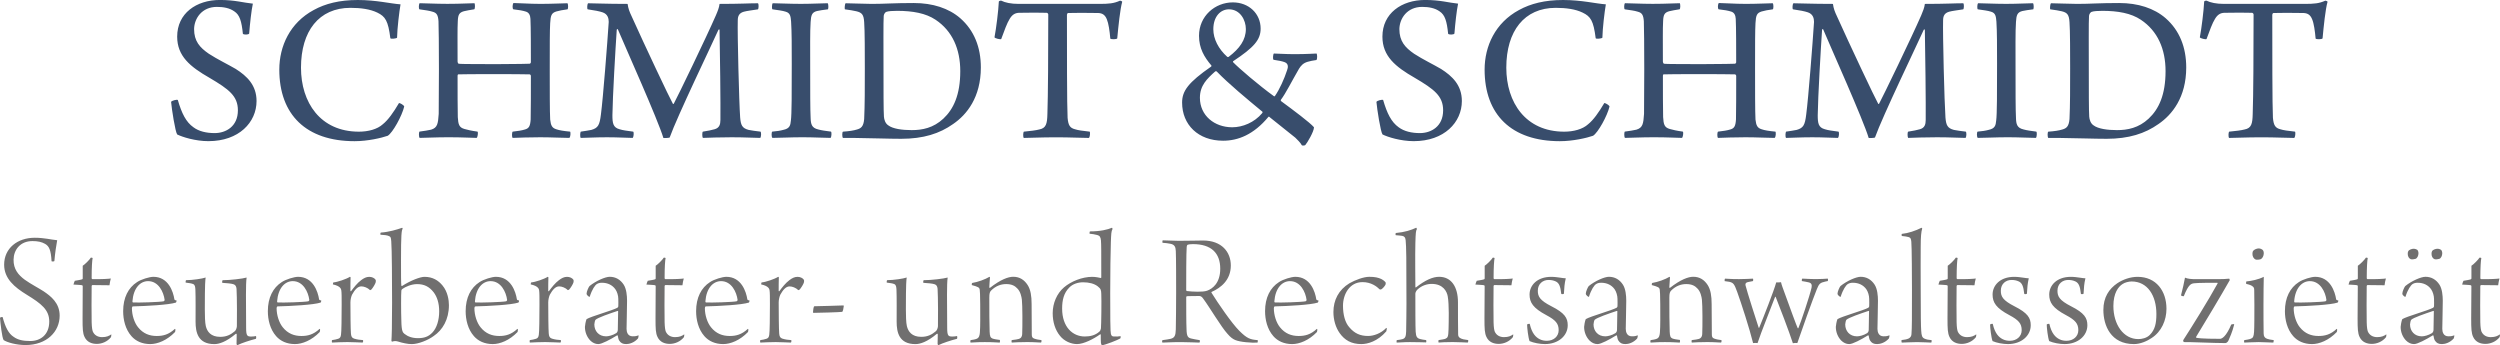 <?xml version="1.0" encoding="utf-8"?>
<!-- Generator: Adobe Illustrator 16.0.4, SVG Export Plug-In . SVG Version: 6.00 Build 0)  -->
<!DOCTYPE svg PUBLIC "-//W3C//DTD SVG 1.1//EN" "http://www.w3.org/Graphics/SVG/1.1/DTD/svg11.dtd">
<svg version="1.1" id="Ebene_1" xmlns="http://www.w3.org/2000/svg" xmlns:xlink="http://www.w3.org/1999/xlink" x="0px" y="0px"
	 width="242.084px" height="33.434px" viewBox="-82.661 -41.093 242.084 33.434"
	 enable-background="new -82.661 -41.093 242.084 33.434" xml:space="preserve">
<g>
	<g>
		<g>
			<defs>
				<rect id="SVGID_1_" x="-82.661" y="-41.093" width="242.083" height="33.431"/>
			</defs>
			<clipPath id="SVGID_2_">
				<use xlink:href="#SVGID_1_"  overflow="visible"/>
			</clipPath>
			<path clip-path="url(#SVGID_2_)" fill="#384D6C" d="M139.577-28.346c-0.734-0.084-1.092-0.126-1.428-0.231
				c-0.482-0.126-0.65-0.378-0.715-1.111c-0.062-1.07-0.062-6.89-0.062-9.977c0-0.062,0.043-0.146,0.105-0.168
				c0.48-0.021,1.951-0.021,2.938,0c0.398,0.021,0.65,0.189,0.818,0.609c0.168,0.397,0.271,1.134,0.336,1.869
				c0.062,0.084,0.607,0.084,0.672-0.021c0.105-1.134,0.273-2.812,0.484-3.549c-0.021-0.042-0.148-0.104-0.211-0.104
				c-0.609,0.272-1.07,0.314-2.037,0.314h-7.771c-0.775,0-1.322-0.126-1.701-0.314c-0.041-0.021-0.229,0.042-0.229,0.084
				c-0.043,0.902-0.252,2.583-0.42,3.466c0.041,0.104,0.564,0.229,0.648,0.168c0.295-0.799,0.566-1.556,0.82-1.953
				c0.252-0.42,0.523-0.567,0.881-0.588c0.799-0.021,2.354-0.021,2.709,0c0.062,0,0.146,0.084,0.146,0.168
				c0,3.484-0.021,7.979-0.084,9.617c-0.021,0.967-0.125,1.388-0.797,1.514c-0.314,0.084-0.844,0.146-1.492,0.21
				c-0.062,0.084-0.084,0.504,0,0.608c0.547,0,1.617-0.062,3.172-0.062c1.281,0,2.52,0.062,3.129,0.062
				C139.596-27.778,139.639-28.241,139.577-28.346 M119.646-29.795c-0.041-0.462-0.041-2.835-0.041-4.662
				c0-1.764-0.021-4.641,0.021-5.103c0.021-0.189,0.146-0.336,0.23-0.378c0.209-0.084,0.65-0.105,1.07-0.105
				c1.512,0,2.771,0.231,3.716,0.861c1.639,1.092,2.395,2.854,2.395,4.977c0,2.289-0.648,3.677-1.639,4.601
				c-0.965,0.901-2.037,1.111-3.064,1.111c-0.924,0-1.828-0.126-2.27-0.462C119.773-29.144,119.667-29.522,119.646-29.795
				 M115.868-40.19c0.481,0.062,0.84,0.126,1.112,0.188c0.522,0.126,0.713,0.315,0.756,1.05c0.062,0.757,0.062,3.214,0.062,4.475
				c0,1.869,0,3.591-0.062,4.914c-0.062,0.733-0.313,0.901-0.692,1.009c-0.336,0.104-0.756,0.168-1.364,0.21
				c-0.084,0.062-0.084,0.504,0,0.607h1.051c1.826,0.021,3.358,0.084,4.599,0.084c2.144,0,3.716-0.505,5.021-1.429
				c1.32-0.901,2.688-2.583,2.688-5.479c0-1.953-0.65-3.592-1.994-4.769c-1.113-0.966-2.668-1.47-4.494-1.47
				c-1.953,0-2.814,0.084-4.074,0.084c-0.609,0-2.1-0.062-2.541-0.062C115.868-40.715,115.825-40.274,115.868-40.19 M108.854-40.19
				c0.565,0.084,0.967,0.126,1.28,0.229c0.441,0.126,0.482,0.441,0.525,0.966c0.062,0.987,0.062,2.354,0.062,4.074
				c0,2.751,0,4.914-0.084,5.502c-0.042,0.482-0.127,0.777-0.734,0.902c-0.295,0.084-0.607,0.127-1.07,0.169
				c-0.084,0.062-0.084,0.546,0.021,0.608c0.672,0,1.724-0.062,2.92-0.062c1.026,0,2.205,0.062,2.709,0.062
				c0.084-0.062,0.125-0.524,0.041-0.608c-0.504-0.063-0.942-0.126-1.237-0.21c-0.632-0.147-0.716-0.504-0.734-1.113
				c-0.043-0.734-0.043-2.751-0.043-4.83c0-1.827-0.021-3.591,0.043-4.473c0.041-0.651,0.125-0.924,0.609-1.05
				c0.252-0.063,0.606-0.105,1.069-0.168c0.062-0.105,0.041-0.505-0.021-0.589c-0.524,0-1.513,0.062-2.604,0.062
				c-1.093,0-2.289-0.062-2.729-0.062C108.812-40.715,108.77-40.274,108.854-40.19 M90.96-40.19
				c0.715,0.104,1.136,0.188,1.449,0.294c0.483,0.168,0.588,0.565,0.588,0.924c-0.125,1.953-0.545,7.371-0.756,8.967
				c-0.125,1.029-0.271,1.302-0.925,1.491c-0.272,0.062-0.629,0.104-1.028,0.168c-0.062,0.084-0.084,0.524,0,0.608
				c0.356,0,1.387-0.062,2.541-0.062c1.071,0,2.08,0.062,2.479,0.062c0.104-0.062,0.146-0.524,0.062-0.608
				c-0.629-0.084-0.986-0.126-1.322-0.231c-0.631-0.168-0.692-0.588-0.692-1.363c0.021-1.742,0.295-6.428,0.42-8.273
				c0.021-0.062,0.062-0.084,0.104-0.042c0.733,1.743,3.886,8.757,4.41,10.521c0.084,0.021,0.545,0,0.608-0.041
				c0.713-2.018,4.158-9.156,4.726-10.438c0.041-0.042,0.084-0.042,0.104,0c0.041,1.89,0.104,7.351,0.084,8.735
				c0,0.439-0.104,0.775-0.567,0.901c-0.271,0.084-0.629,0.147-1.134,0.231c-0.084,0.084-0.063,0.523,0,0.607
				c0.546-0.021,1.638-0.062,2.793-0.062c1.281,0,2.269,0.062,2.771,0.062c0.084-0.125,0.105-0.505,0.021-0.607
				c-0.504-0.063-0.861-0.105-1.154-0.168c-0.631-0.168-0.756-0.463-0.818-1.197c-0.104-1.449-0.271-8.105-0.229-9.408
				c0-0.439,0.146-0.714,0.588-0.84c0.312-0.084,0.713-0.126,1.363-0.229c0.084-0.084,0.084-0.547,0-0.589
				c-0.902,0-1.658,0.062-3.717,0.062c-0.043,0.357-0.168,0.672-0.355,1.113c-0.903,2.079-3.719,7.896-4.074,8.547
				c-0.021,0.042-0.062,0.042-0.084,0.021c-0.336-0.588-2.771-5.754-3.99-8.463c-0.23-0.481-0.336-0.775-0.398-1.218
				c-2.143,0-3.106-0.062-3.822-0.062C90.919-40.736,90.876-40.253,90.96-40.19 M74.667-40.19c0.564,0.084,0.943,0.126,1.26,0.229
				c0.421,0.105,0.547,0.336,0.59,0.924c0.021,0.378,0.041,2.604,0.041,4.643c0,1.827-0.021,3.61-0.021,4.325
				c-0.062,0.967-0.127,1.346-0.736,1.532c-0.293,0.063-0.629,0.126-1.133,0.188c-0.062,0.085-0.062,0.525,0.021,0.609
				c0.42,0,1.557-0.062,2.793-0.062c1.346,0,2.332,0.062,2.729,0.062c0.084-0.043,0.168-0.506,0.084-0.609
				c-0.631-0.084-0.943-0.168-1.26-0.252c-0.525-0.146-0.609-0.44-0.65-1.154c-0.021-0.439-0.021-2.855-0.021-4.012
				c0-0.021,0.021-0.125,0.062-0.125c0.212-0.021,1.934-0.021,3.57-0.021c1.154,0,2.939,0,3.34,0.021
				c0.062,0,0.125,0.084,0.125,0.146c0,1.323,0,3.612-0.021,4.224c-0.043,0.648-0.168,0.858-0.545,0.965
				c-0.336,0.104-0.651,0.146-1.196,0.211c-0.087,0.104-0.087,0.523,0,0.607c0.545-0.021,1.596-0.062,2.666-0.062
				c1.071,0,2.184,0.062,2.812,0.062c0.127-0.062,0.146-0.523,0.085-0.607c-0.65-0.063-1.05-0.127-1.345-0.231
				c-0.397-0.126-0.524-0.354-0.588-0.942c-0.041-0.715-0.041-3.024-0.041-4.854c0-2.499,0-3.737,0.041-4.473
				c0.041-0.756,0.127-0.987,0.588-1.134c0.271-0.084,0.631-0.147,1.092-0.21c0.085-0.084,0.062-0.505,0-0.589
				c-0.336,0-1.553,0.062-2.604,0.062c-1.11,0-2.143-0.084-2.625-0.084c-0.104,0.104-0.125,0.525-0.021,0.609
				c0.548,0.062,0.925,0.126,1.24,0.229c0.293,0.105,0.396,0.357,0.418,0.693c0.043,0.756,0.043,3.129,0.043,4.221
				c0,0.042-0.063,0.126-0.125,0.126c-0.188,0.021-0.987,0.021-3.297,0.042c-3.045,0-3.424-0.021-3.57-0.042
				c-0.062-0.021-0.106-0.126-0.106-0.21c0-2.058-0.021-3.129,0.022-3.906c0.021-0.672,0.168-0.84,0.588-0.966
				c0.23-0.062,0.63-0.126,1.009-0.188c0.084-0.063,0.084-0.483,0.021-0.589c-0.588,0-1.217,0.062-2.625,0.062
				c-1.133,0-2.185-0.062-2.688-0.062C74.604-40.694,74.583-40.274,74.667-40.19 M71.854-37.397
				c0.021,0.104,0.565,0.042,0.649-0.042c0.021-0.945,0.209-2.499,0.336-3.234c-0.944-0.062-2.353-0.42-4.137-0.42
				c-1.785,0-3.15,0.356-4.265,0.966c-2.31,1.239-3.338,3.507-3.338,5.775c0,4.367,2.604,6.93,7.286,6.93
				c1.281,0,2.604-0.313,3.214-0.524c0.481-0.293,1.385-1.933,1.596-2.834c-0.043-0.146-0.399-0.338-0.504-0.338
				c-0.547,0.926-1.051,1.641-1.575,2.061c-0.525,0.48-1.406,0.714-2.31,0.714c-3.738,0-5.606-2.835-5.606-6.195
				c0-3.549,1.741-5.796,4.786-5.796c1.009,0,1.912,0.126,2.604,0.462C71.372-39.497,71.643-39.077,71.854-37.397 M51.273-31.412
				c-0.104-0.062-0.608,0.063-0.649,0.189c0.062,0.714,0.397,2.877,0.588,3.149c0.504,0.252,1.765,0.649,3.022,0.649
				c2.961,0,4.662-1.827,4.662-3.886c0-1.532-0.924-2.414-2.019-3.107c-0.713-0.42-1.765-0.924-2.604-1.47
				c-0.881-0.609-1.428-1.218-1.428-2.395c0.021-1.028,0.756-2.143,2.205-2.143c0.631,0,1.238,0.105,1.701,0.441
				c0.504,0.336,0.691,0.924,0.816,2.162c0.062,0.104,0.549,0.104,0.609-0.021c0.084-1.029,0.211-2.205,0.355-2.897
				c-0.883-0.084-1.742-0.356-3.189-0.356c-2.289,0-4.139,1.302-4.139,3.549c0,1.891,1.26,2.919,3.129,3.989
				c1.891,1.113,2.75,1.765,2.75,3.149c0,1.574-1.176,2.204-2.246,2.204c-0.799,0-1.531-0.168-2.059-0.564
				C52.07-29.271,51.65-30.11,51.273-31.412 M36.341-40.19c1.093,0,1.639,1.05,1.639,1.91c0,1.051-0.609,1.891-1.659,2.688
				c-0.042,0.042-0.126,0.021-0.147,0c-0.84-0.756-1.344-1.722-1.344-2.667C34.831-39.518,35.544-40.19,36.341-40.19 M35.146-34.184
				c1.176,1.218,2.961,2.688,4.432,3.906c0.041,0.041,0.021,0.084-0.021,0.146c-0.756,0.903-1.891,1.364-2.898,1.364
				c-1.722,0-3.129-1.135-3.129-2.855c0-1.195,0.693-1.848,1.491-2.562C35.04-34.205,35.124-34.184,35.146-34.184 M36.72-40.862
				c-1.723,0-3.276,1.322-3.276,3.233c0,1.218,0.504,2.059,1.197,2.877c0.021,0.021,0.021,0.063-0.021,0.105
				c-2.205,1.533-2.814,2.352-2.814,3.484c0,2.145,1.554,3.696,3.969,3.696c1.449,0,2.961-0.588,4.389-2.31
				c0.043-0.021,0.062-0.043,0.084,0l2.521,2.016c0.168,0.168,0.504,0.482,0.631,0.734c0.041,0.043,0.271,0.043,0.336-0.021
				c0.188-0.21,0.841-1.302,0.841-1.722c-0.398-0.463-1.976-1.64-3.173-2.521c-0.021,0-0.062-0.104-0.041-0.126
				c0.505-0.672,1.009-1.722,1.765-3.022c0.188-0.294,0.397-0.546,0.84-0.672c0.188-0.063,0.547-0.127,0.841-0.169
				c0.104-0.084,0.084-0.546,0.021-0.63c-0.229,0-0.924,0.062-2.143,0.062c-0.883,0-1.68-0.062-1.994-0.062
				c-0.084,0.062-0.127,0.588-0.021,0.608c0.441,0.062,0.861,0.146,1.07,0.231c0.379,0.146,0.336,0.504,0.231,0.775
				c-0.272,0.84-0.735,1.869-1.177,2.499c-0.021,0.042-0.084,0.042-0.125,0c-1.449-1.05-3.34-2.667-3.928-3.274
				c-0.021-0.021-0.021-0.085,0.021-0.105c1.994-1.323,2.646-2.058,2.646-3.149C39.409-39.77,38.273-40.862,36.72-40.862
				 M22.86-28.346c-0.735-0.084-1.092-0.126-1.428-0.231c-0.483-0.126-0.651-0.378-0.714-1.111c-0.063-1.07-0.063-6.89-0.063-9.977
				c0-0.062,0.042-0.146,0.104-0.168c0.484-0.021,1.953-0.021,2.941,0c0.398,0.021,0.65,0.189,0.818,0.609
				c0.168,0.397,0.273,1.134,0.336,1.869c0.062,0.084,0.609,0.084,0.672-0.021c0.105-1.134,0.273-2.812,0.482-3.549
				c-0.021-0.042-0.146-0.104-0.209-0.104c-0.609,0.272-1.071,0.314-2.037,0.314h-7.77c-0.777,0-1.324-0.126-1.701-0.314
				c-0.043-0.021-0.231,0.042-0.231,0.084c-0.042,0.902-0.252,2.583-0.42,3.466c0.042,0.104,0.567,0.229,0.651,0.168
				c0.293-0.799,0.566-1.556,0.818-1.953c0.252-0.42,0.525-0.567,0.883-0.588c0.797-0.021,2.352-0.021,2.709,0
				c0.062,0,0.146,0.084,0.146,0.168c0,3.484-0.021,7.979-0.084,9.617c-0.021,0.967-0.126,1.388-0.799,1.514
				c-0.314,0.084-0.84,0.146-1.49,0.21c-0.062,0.084-0.084,0.504,0,0.608c0.546,0,1.617-0.062,3.171-0.062
				c1.281,0,2.521,0.062,3.129,0.062C22.881-27.778,22.924-28.241,22.86-28.346 M2.933-29.795c-0.042-0.462-0.042-2.835-0.042-4.662
				c0-1.764-0.021-4.641,0.021-5.103c0.021-0.189,0.147-0.336,0.231-0.378c0.21-0.084,0.651-0.105,1.071-0.105
				c1.512,0,2.772,0.231,3.717,0.861c1.638,1.092,2.394,2.854,2.394,4.977c0,2.289-0.65,3.677-1.638,4.601
				c-0.966,0.901-2.037,1.111-3.066,1.111c-0.924,0-1.827-0.126-2.268-0.462C3.059-29.144,2.954-29.522,2.933-29.795 M-0.849-40.19
				c0.483,0.062,0.84,0.126,1.113,0.188c0.525,0.126,0.714,0.315,0.756,1.05c0.063,0.757,0.063,3.214,0.063,4.475
				c0,1.869,0,3.591-0.063,4.914c-0.063,0.733-0.315,0.901-0.693,1.009c-0.336,0.104-0.756,0.168-1.365,0.21
				c-0.084,0.062-0.084,0.504,0,0.607h1.05c1.827,0.021,3.36,0.084,4.599,0.084c2.143,0,3.717-0.505,5.02-1.429
				c1.322-0.901,2.688-2.583,2.688-5.479c0-1.953-0.65-3.592-1.994-4.769C9.211-40.296,7.656-40.8,5.83-40.8
				c-1.953,0-2.814,0.084-4.074,0.084c-0.609,0-2.1-0.062-2.541-0.062C-0.849-40.715-0.891-40.274-0.849-40.19 M-7.862-40.19
				c0.567,0.084,0.966,0.126,1.281,0.229c0.441,0.126,0.483,0.441,0.525,0.966c0.063,0.987,0.063,2.354,0.063,4.074
				c0,2.751,0,4.914-0.084,5.502c-0.042,0.482-0.126,0.777-0.735,0.902c-0.294,0.084-0.609,0.127-1.071,0.169
				c-0.084,0.062-0.084,0.546,0.021,0.608c0.672,0,1.722-0.062,2.919-0.062c1.029,0,2.205,0.062,2.709,0.062
				c0.084-0.062,0.126-0.524,0.042-0.608c-0.504-0.063-0.945-0.126-1.239-0.21c-0.63-0.147-0.714-0.504-0.735-1.113
				c-0.042-0.734-0.042-2.751-0.042-4.83c0-1.827-0.021-3.591,0.042-4.473c0.042-0.651,0.126-0.924,0.609-1.05
				c0.252-0.063,0.609-0.105,1.071-0.168c0.063-0.105,0.042-0.505-0.021-0.589c-0.525,0-1.512,0.062-2.604,0.062
				c-1.092,0-2.289-0.062-2.73-0.062C-7.904-40.715-7.946-40.274-7.862-40.19 M-25.753-40.19c0.714,0.104,1.134,0.188,1.449,0.294
				c0.483,0.168,0.588,0.565,0.588,0.924c-0.126,1.953-0.546,7.371-0.756,8.967c-0.126,1.029-0.273,1.302-0.924,1.491
				c-0.273,0.062-0.63,0.104-1.029,0.168c-0.063,0.084-0.084,0.524,0,0.608c0.357,0,1.386-0.062,2.541-0.062
				c1.071,0,2.079,0.062,2.478,0.062c0.105-0.062,0.147-0.524,0.063-0.608c-0.63-0.084-0.987-0.126-1.323-0.231
				c-0.63-0.168-0.693-0.588-0.693-1.363c0.021-1.742,0.294-6.428,0.42-8.273c0.021-0.062,0.063-0.084,0.105-0.042
				c0.735,1.743,3.885,8.757,4.41,10.521c0.084,0.021,0.546,0,0.609-0.041c0.714-2.018,4.158-9.156,4.725-10.438
				c0.042-0.042,0.084-0.042,0.105,0c0.042,1.89,0.105,7.351,0.084,8.735c0,0.439-0.105,0.775-0.567,0.901
				c-0.273,0.084-0.63,0.147-1.134,0.231c-0.084,0.084-0.063,0.523,0,0.607c0.546-0.021,1.638-0.062,2.793-0.062
				c1.281,0,2.268,0.062,2.772,0.062c0.084-0.125,0.105-0.505,0.021-0.607c-0.504-0.063-0.861-0.105-1.155-0.168
				c-0.63-0.168-0.756-0.463-0.819-1.197c-0.105-1.449-0.273-8.105-0.231-9.408c0-0.439,0.147-0.714,0.588-0.84
				c0.315-0.084,0.714-0.126,1.365-0.229c0.084-0.084,0.084-0.547,0-0.589c-0.903,0-1.659,0.062-3.717,0.062
				c-0.042,0.357-0.168,0.672-0.357,1.113c-0.903,2.079-3.717,7.896-4.074,8.547c-0.021,0.042-0.063,0.042-0.084,0.021
				c-0.336-0.588-2.772-5.754-3.99-8.463c-0.231-0.481-0.336-0.775-0.399-1.218c-2.142,0-3.108-0.062-3.822-0.062
				C-25.795-40.736-25.837-40.253-25.753-40.19 M-42.048-40.19c0.567,0.084,0.945,0.126,1.26,0.229
				c0.42,0.105,0.546,0.336,0.588,0.924c0.021,0.378,0.042,2.604,0.042,4.643c0,1.827-0.021,3.61-0.021,4.325
				c-0.063,0.967-0.126,1.346-0.735,1.532c-0.294,0.063-0.63,0.126-1.134,0.188c-0.063,0.085-0.063,0.525,0.021,0.609
				c0.42,0,1.554-0.062,2.793-0.062c1.344,0,2.331,0.062,2.73,0.062c0.084-0.043,0.168-0.506,0.084-0.609
				c-0.63-0.084-0.945-0.168-1.26-0.252c-0.525-0.146-0.609-0.44-0.651-1.154c-0.021-0.439-0.021-2.855-0.021-4.012
				c0-0.021,0.021-0.125,0.063-0.125c0.21-0.021,1.932-0.021,3.57-0.021c1.155,0,2.94,0,3.339,0.021
				c0.063,0,0.126,0.084,0.126,0.146c0,1.323,0,3.612-0.021,4.224c-0.042,0.648-0.168,0.858-0.546,0.965
				c-0.336,0.104-0.651,0.146-1.197,0.211c-0.084,0.104-0.084,0.523,0,0.607c0.546-0.021,1.596-0.062,2.667-0.062
				s2.184,0.062,2.814,0.062c0.126-0.062,0.147-0.523,0.084-0.607c-0.651-0.063-1.05-0.127-1.344-0.231
				c-0.399-0.126-0.525-0.354-0.588-0.942c-0.042-0.715-0.042-3.024-0.042-4.854c0-2.499,0-3.737,0.042-4.473
				c0.042-0.756,0.126-0.987,0.588-1.134c0.273-0.084,0.63-0.147,1.092-0.21c0.084-0.084,0.063-0.505,0-0.589
				c-0.336,0-1.554,0.062-2.604,0.062c-1.113,0-2.142-0.084-2.625-0.084c-0.105,0.104-0.126,0.525-0.021,0.609
				c0.546,0.062,0.924,0.126,1.239,0.229c0.294,0.105,0.399,0.357,0.42,0.693c0.042,0.756,0.042,3.129,0.042,4.221
				c0,0.042-0.063,0.126-0.126,0.126c-0.189,0.021-0.987,0.021-3.297,0.042c-3.045,0-3.423-0.021-3.57-0.042
				c-0.063-0.021-0.105-0.126-0.105-0.21c0-2.058-0.021-3.129,0.021-3.906c0.021-0.672,0.168-0.84,0.588-0.966
				c0.231-0.062,0.63-0.126,1.008-0.188c0.084-0.063,0.084-0.483,0.021-0.589c-0.588,0-1.218,0.062-2.625,0.062
				c-1.134,0-2.184-0.062-2.688-0.062C-42.111-40.694-42.132-40.274-42.048-40.19 M-44.863-37.397
				c0.021,0.104,0.567,0.042,0.651-0.042c0.021-0.945,0.21-2.499,0.336-3.234c-0.945-0.062-2.352-0.42-4.137-0.42
				c-1.785,0-3.15,0.356-4.263,0.966c-2.31,1.239-3.339,3.507-3.339,5.775c0,4.367,2.604,6.93,7.287,6.93
				c1.281,0,2.604-0.313,3.213-0.524c0.483-0.293,1.386-1.933,1.596-2.834c-0.042-0.146-0.399-0.338-0.504-0.338
				c-0.546,0.926-1.05,1.641-1.575,2.061c-0.525,0.48-1.407,0.714-2.31,0.714c-3.738,0-5.607-2.835-5.607-6.195
				c0-3.549,1.743-5.796,4.788-5.796c1.008,0,1.911,0.126,2.604,0.462C-45.347-39.497-45.074-39.077-44.863-37.397 M-65.442-31.412
				c-0.105-0.062-0.609,0.063-0.651,0.189c0.063,0.714,0.399,2.877,0.588,3.149c0.504,0.252,1.764,0.649,3.024,0.649
				c2.961,0,4.662-1.827,4.662-3.886c0-1.532-0.924-2.414-2.016-3.107c-0.714-0.42-1.764-0.924-2.604-1.47
				c-0.882-0.609-1.428-1.218-1.428-2.395c0.021-1.028,0.756-2.143,2.205-2.143c0.63,0,1.239,0.105,1.701,0.441
				c0.504,0.336,0.693,0.924,0.819,2.162c0.063,0.104,0.546,0.104,0.609-0.021c0.084-1.029,0.21-2.205,0.357-2.897
				c-0.882-0.084-1.743-0.356-3.192-0.356c-2.289,0-4.137,1.302-4.137,3.549c0,1.891,1.26,2.919,3.129,3.989
				c1.89,1.113,2.751,1.765,2.751,3.149c0,1.574-1.176,2.204-2.247,2.204c-0.798,0-1.533-0.168-2.058-0.564
				C-64.646-29.271-65.064-30.11-65.442-31.412"/>
		</g>
	</g>
	<g>
		<g>
			<defs>
				<rect id="SVGID_3_" x="-82.661" y="-41.093" width="242.083" height="33.431"/>
			</defs>
			<clipPath id="SVGID_4_">
				<use xlink:href="#SVGID_3_"  overflow="visible"/>
			</clipPath>
			<path clip-path="url(#SVGID_4_)" fill="#706F6F" d="M159.245-13.47c0.016-0.178,0.08-0.496,0.129-0.656
				c-0.16,0.032-0.93,0.08-1.793,0.062c-0.016,0-0.062-0.047-0.062-0.08c0-1.088,0.049-1.742,0.096-1.967
				c-0.016-0.018-0.127-0.05-0.176-0.033c-0.098,0.178-0.594,0.674-0.783,0.785v1.23c0,0.018-0.018,0.062-0.049,0.08
				c-0.111,0.048-0.527,0.111-0.721,0.145c-0.018,0.031-0.129,0.306-0.129,0.367c0.227,0.018,0.723,0.032,0.832,0.064
				c0.049,0.016,0.064,0.048,0.064,0.096c0,0.641-0.02,2.24-0.02,3.12c0,1.022,0.02,1.424,0.193,1.792
				c0.24,0.512,0.719,0.672,1.184,0.672c0.48,0,1.023-0.208,1.377-0.654c0.018-0.033,0.049-0.258,0.031-0.271
				c-0.225,0.158-0.465,0.271-0.895,0.271c-0.398,0-0.734-0.178-0.896-0.545c-0.047-0.129-0.096-0.367-0.111-0.896
				c-0.016-0.704-0.016-2.528,0-3.505c0-0.031,0.031-0.096,0.08-0.096C158.09-13.485,158.749-13.47,159.245-13.47 M153.833-16.59
				c0-0.063-0.033-0.226-0.111-0.306c-0.031-0.03-0.191-0.11-0.354-0.11c-0.191,0-0.416,0.096-0.512,0.208
				c-0.049,0.08-0.064,0.176-0.064,0.288c0,0.239,0.111,0.446,0.289,0.512c0.078,0.048,0.398,0,0.463-0.03
				C153.706-16.078,153.833-16.317,153.833-16.59 M151.53-16.59c0-0.063-0.031-0.226-0.111-0.306c-0.033-0.03-0.191-0.11-0.354-0.11
				c-0.191,0-0.416,0.096-0.512,0.208c-0.051,0.08-0.064,0.176-0.064,0.288c0,0.239,0.113,0.446,0.289,0.512
				c0.08,0.048,0.396,0,0.463-0.03C151.401-16.078,151.53-16.317,151.53-16.59 M153.016-10.958c0,0.271-0.018,1.296-0.031,1.809
				c0,0.146-0.08,0.271-0.16,0.319c-0.336,0.208-0.734,0.306-0.977,0.306c-0.703,0-1.137-0.514-1.137-1.151
				c0-0.112,0.064-0.4,0.111-0.448c0.209-0.208,1.328-0.592,2.145-0.863C152.985-10.989,153.016-10.974,153.016-10.958
				 M153.034-12.159c0,0.24,0.016,0.528,0,0.736c0,0.018-0.049,0.111-0.08,0.128c-0.496,0.271-2.545,0.832-2.992,1.104
				c-0.08,0.16-0.16,0.641-0.16,0.752c0,0.526,0.209,0.992,0.514,1.312c0.225,0.226,0.496,0.353,0.783,0.353
				c0.336,0,1.152-0.433,1.824-0.849c0.018-0.016,0.062,0.017,0.062,0.05c0.018,0.11,0.062,0.353,0.129,0.446
				c0.16,0.256,0.352,0.353,0.688,0.353c0.289,0,0.77-0.127,1.139-0.543c0.029-0.033,0.062-0.24,0.062-0.306
				c-0.178,0.063-0.271,0.097-0.576,0.097c-0.479,0-0.592-0.416-0.592-0.721c0-0.574,0.047-1.84,0.047-2.72
				c0-0.513-0.062-1.152-0.318-1.554c-0.32-0.494-0.783-0.769-1.359-0.769c-0.416,0-1.328,0.386-1.953,0.896
				c-0.08,0.08-0.287,0.527-0.287,0.735c0,0.159,0.271,0.354,0.305,0.304c0.225-0.719,0.514-1.118,0.688-1.23
				c0.127-0.08,0.271-0.128,0.496-0.128c0.561,0,1.008,0.226,1.295,0.624C152.918-12.846,153.034-12.462,153.034-12.159
				 M148.245-13.47c0.016-0.178,0.08-0.496,0.129-0.656c-0.16,0.032-0.93,0.08-1.793,0.062c-0.016,0-0.062-0.047-0.062-0.08
				c0-1.088,0.049-1.742,0.096-1.967c-0.016-0.018-0.127-0.05-0.176-0.033c-0.098,0.178-0.592,0.674-0.783,0.785v1.23
				c0,0.018-0.018,0.062-0.049,0.08c-0.111,0.048-0.527,0.111-0.721,0.145c-0.018,0.031-0.129,0.306-0.129,0.367
				c0.227,0.018,0.723,0.032,0.832,0.064c0.049,0.016,0.064,0.048,0.064,0.096c0,0.641-0.02,2.24-0.02,3.12
				c0,1.022,0.02,1.424,0.193,1.792c0.24,0.512,0.719,0.672,1.184,0.672c0.48,0,1.023-0.208,1.377-0.654
				c0.018-0.033,0.049-0.258,0.031-0.271c-0.225,0.158-0.465,0.271-0.895,0.271c-0.398,0-0.734-0.178-0.896-0.545
				c-0.047-0.129-0.098-0.367-0.111-0.896c-0.016-0.704-0.016-2.528,0-3.505c0-0.031,0.031-0.096,0.08-0.096
				C147.09-13.485,147.749-13.47,148.245-13.47 M141.014-13.87c1.01,0,1.506,1.057,1.602,1.824c0,0.062-0.064,0.111-0.096,0.128
				c-0.369,0.08-2.496,0.146-2.979,0.112c-0.016,0-0.049-0.049-0.049-0.098C139.588-13.198,140.249-13.87,141.014-13.87
				 M143.608-9.246c-0.607,0.562-1.152,0.688-1.762,0.688c-0.688,0-1.312-0.225-1.809-0.848c-0.352-0.434-0.592-1.168-0.592-1.842
				c0-0.08,0.031-0.176,0.096-0.176c1.295-0.032,3.473-0.145,4.16-0.368c0.031-0.017,0.08-0.16,0.062-0.208
				c-0.158-0.016-0.191-0.062-0.207-0.111c-0.111-0.734-0.576-2.177-2.031-2.177c-0.369,0-1.186,0.24-1.584,0.513
				c-0.85,0.545-1.346,1.504-1.346,2.815c0,0.815,0.209,1.744,0.801,2.416c0.416,0.479,1.041,0.769,1.824,0.769
				c0.703,0,1.615-0.353,2.398-1.168c0.018-0.03,0.049-0.19,0.031-0.271C143.655-9.231,143.624-9.246,143.608-9.246 M137.512-8.159
				c-0.354-0.048-0.447-0.062-0.641-0.128c-0.225-0.079-0.336-0.224-0.336-0.526c-0.016-0.783-0.016-1.89-0.016-2.77
				c0-0.99,0.016-2.256,0.029-2.704c-0.543,0.272-1.197,0.4-1.693,0.448c-0.018,0.031-0.033,0.208,0,0.24
				c0.287,0.062,0.525,0.128,0.688,0.304c0.08,0.128,0.08,0.19,0.08,0.288c0,0.271,0.016,0.784,0.016,1.424
				c0,0.912,0,2.225-0.031,2.624c-0.033,0.479-0.111,0.576-0.289,0.656c-0.176,0.08-0.432,0.11-0.654,0.146
				c-0.033,0.03-0.033,0.206,0,0.238c0.225,0,0.783-0.048,1.393-0.048c0.447,0,1.104,0.048,1.406,0.048
				C137.499-7.935,137.512-8.126,137.512-8.159 M136.551-16.59c0-0.08-0.029-0.24-0.129-0.32c-0.029-0.03-0.189-0.128-0.365-0.128
				c-0.191,0-0.434,0.112-0.527,0.225c-0.064,0.08-0.08,0.191-0.08,0.306c0,0.256,0.127,0.464,0.305,0.544
				c0.096,0.048,0.434,0,0.496-0.032C136.409-16.063,136.551-16.302,136.551-16.59 M133.206-14.11
				c-0.256,0.031-0.672,0.049-1.088,0.049h-2.176c-0.416,0-0.752-0.031-1.023-0.146c-0.08,0.448-0.225,1.104-0.385,1.712
				c0.031,0.064,0.225,0.098,0.271,0.08c0.465-1.168,0.721-1.216,1.008-1.248c0.289-0.048,1.76-0.048,2.24-0.048
				c0.016,0,0.049,0.017,0.016,0.08c-0.799,1.474-2.527,4.256-3.328,5.487c0,0.031,0.033,0.16,0.064,0.177
				c0.574-0.017,2.941,0.096,4.016,0.096c0.062,0,0.225-0.048,0.32-0.271c0.109-0.271,0.352-0.752,0.545-1.535l-0.033-0.032
				c-0.031,0-0.225,0.017-0.256,0.048c-0.496,1.168-0.896,1.376-1.088,1.376c-0.367,0-1.775,0-2.271-0.096
				c-0.031,0-0.062-0.048-0.031-0.112c0.863-1.406,2.416-4,3.248-5.472C133.25-13.998,133.221-14.11,133.206-14.11 M123.75-13.838
				c1.535,0,2.4,1.358,2.4,3.151c0,0.896-0.129,1.521-0.643,2.031c-0.303,0.305-0.768,0.399-1.104,0.399
				c-1.439,0-2.417-1.408-2.417-3.2c0-1.264,0.479-1.872,0.882-2.128C123.081-13.743,123.497-13.838,123.75-13.838 M124.329-14.286
				c-0.703,0-1.424,0.258-1.969,0.624c-0.799,0.544-1.344,1.36-1.344,2.576c0,1.521,0.721,3.312,2.961,3.312
				c0.639,0,1.295-0.305,1.693-0.576c0.979-0.622,1.455-1.742,1.455-2.848C127.125-12.91,126.133-14.286,124.329-14.286
				 M119.277-14.144c-0.08,0-0.368-0.03-0.545-0.062c-0.239-0.031-0.526-0.08-0.862-0.08c-1.359,0-2.097,0.816-2.097,1.713
				c0,0.77,0.336,1.312,1.631,2c0.896,0.479,1.187,0.815,1.187,1.455c0,0.608-0.496,1.024-1.137,1.024
				c-0.226,0-0.466-0.032-0.688-0.146c-0.386-0.19-0.769-0.561-0.978-1.488c-0.049-0.03-0.24,0.018-0.256,0.063
				c0,0.306,0.111,1.28,0.24,1.601c0.398,0.178,1.023,0.289,1.486,0.289c1.297,0,2.209-0.802,2.209-1.823
				c0-0.704-0.288-1.187-1.584-1.841c-1.12-0.575-1.312-0.943-1.312-1.504c0-0.688,0.514-1.041,1.024-1.041
				c0.257,0,0.479,0.031,0.72,0.146c0.305,0.146,0.448,0.448,0.527,1.2c0.033,0.048,0.24,0.031,0.258-0.018
				C119.132-13.231,119.148-13.598,119.277-14.144 M113.792-14.144c-0.08,0-0.367-0.03-0.543-0.062
				c-0.24-0.031-0.527-0.08-0.865-0.08c-1.358,0-2.096,0.816-2.096,1.713c0,0.77,0.336,1.312,1.633,2
				c0.896,0.479,1.185,0.815,1.185,1.455c0,0.608-0.496,1.024-1.136,1.024c-0.225,0-0.465-0.032-0.688-0.146
				c-0.384-0.19-0.769-0.561-0.977-1.488c-0.049-0.03-0.239,0.018-0.258,0.063c0,0.306,0.113,1.28,0.24,1.601
				c0.399,0.178,1.024,0.289,1.487,0.289c1.298,0,2.209-0.802,2.209-1.823c0-0.704-0.289-1.187-1.584-1.841
				c-1.121-0.575-1.312-0.943-1.312-1.504c0-0.688,0.512-1.041,1.021-1.041c0.258,0,0.479,0.031,0.723,0.146
				c0.304,0.146,0.445,0.448,0.525,1.2c0.033,0.048,0.24,0.031,0.258-0.018C113.65-13.231,113.667-13.598,113.792-14.144
				 M108.534-13.47c0.016-0.178,0.079-0.496,0.127-0.656c-0.158,0.032-0.929,0.08-1.791,0.062c-0.017,0-0.063-0.047-0.063-0.08
				c0-1.088,0.049-1.742,0.096-1.967c-0.017-0.018-0.127-0.05-0.176-0.033c-0.097,0.178-0.593,0.674-0.783,0.785v1.23
				c0,0.018-0.017,0.062-0.049,0.08c-0.11,0.048-0.526,0.111-0.72,0.145c-0.019,0.031-0.129,0.306-0.129,0.367
				c0.226,0.018,0.721,0.032,0.832,0.064c0.049,0.016,0.063,0.048,0.063,0.096c0,0.641-0.019,2.24-0.019,3.12
				c0,1.022,0.019,1.424,0.193,1.792c0.239,0.512,0.719,0.672,1.184,0.672c0.479,0,1.023-0.208,1.375-0.654
				c0.019-0.033,0.05-0.258,0.033-0.271c-0.226,0.158-0.465,0.271-0.896,0.271c-0.397,0-0.735-0.178-0.896-0.545
				c-0.047-0.129-0.098-0.367-0.111-0.896c-0.016-0.704-0.016-2.528,0-3.505c0-0.031,0.031-0.096,0.08-0.096
				C107.38-13.485,108.038-13.47,108.534-13.47 M101.491-7.918c0.19,0,0.942-0.048,1.487-0.048c0.592,0,1.168,0.048,1.375,0.048
				c0.03-0.032,0.049-0.19,0.03-0.24c-0.271-0.016-0.512-0.062-0.688-0.144c-0.238-0.112-0.287-0.288-0.318-0.77
				c-0.031-0.367-0.049-1.535-0.049-4.08c0-1.312-0.016-3.185,0-4c0-1.039,0.049-1.504,0.146-1.809c0-0.016-0.032-0.062-0.062-0.08
				c-0.608,0.305-1.281,0.528-1.904,0.594c-0.032,0.017-0.049,0.158,0,0.207c0.305,0.031,0.527,0.063,0.672,0.111
				c0.191,0.062,0.208,0.191,0.24,0.448c0.047,0.384,0.062,3.712,0.062,4.624c0,2.848,0,3.695-0.049,4.336
				c-0.018,0.191-0.098,0.304-0.256,0.398c-0.191,0.098-0.447,0.129-0.704,0.159C101.458-8.11,101.458-7.981,101.491-7.918
				 M98.325-10.958c0,0.271-0.018,1.296-0.031,1.809c0,0.146-0.08,0.271-0.16,0.319c-0.336,0.208-0.735,0.306-0.978,0.306
				c-0.704,0-1.137-0.514-1.137-1.151c0-0.112,0.063-0.4,0.11-0.448c0.209-0.208,1.328-0.592,2.146-0.863
				C98.292-10.989,98.325-10.974,98.325-10.958 M98.339-12.159c0,0.24,0.017,0.528,0,0.736c0,0.018-0.049,0.111-0.08,0.128
				c-0.495,0.271-2.545,0.832-2.991,1.104c-0.08,0.16-0.16,0.641-0.16,0.752c0,0.526,0.209,0.992,0.513,1.312
				c0.225,0.226,0.496,0.353,0.784,0.353c0.337,0,1.151-0.433,1.824-0.849c0.017-0.016,0.062,0.017,0.062,0.05
				c0.018,0.11,0.063,0.353,0.129,0.446c0.16,0.256,0.353,0.353,0.688,0.353c0.289,0,0.771-0.127,1.138-0.543
				c0.03-0.033,0.062-0.24,0.062-0.306c-0.178,0.063-0.271,0.097-0.575,0.097c-0.479,0-0.593-0.416-0.593-0.721
				c0-0.574,0.048-1.84,0.048-2.72c0-0.513-0.062-1.152-0.319-1.554c-0.318-0.494-0.783-0.769-1.359-0.769
				c-0.416,0-1.327,0.386-1.951,0.896c-0.079,0.08-0.288,0.527-0.288,0.735c0,0.159,0.272,0.354,0.306,0.304
				c0.223-0.719,0.512-1.118,0.688-1.23c0.128-0.08,0.271-0.128,0.495-0.128c0.562,0,1.009,0.226,1.297,0.624
				C98.229-12.846,98.339-12.462,98.339-12.159 M84.343-13.87c0.111,0.018,0.287,0.032,0.447,0.064
				c0.385,0.096,0.479,0.176,0.771,0.99c0.368,1.01,1.198,3.567,1.536,4.943c0.111-0.016,0.336-0.016,0.433,0
				c0.287-0.912,1.438-3.76,1.694-4.464c0.031-0.048,0.048-0.017,0.062,0c0.272,0.656,1.36,3.521,1.664,4.479
				c0.112-0.031,0.319-0.031,0.432-0.018c0.308-0.928,1.521-4.318,1.89-5.216c0.209-0.513,0.306-0.624,0.815-0.735
				c0.113-0.031,0.16-0.031,0.24-0.049c0.032-0.031,0.032-0.208,0-0.238c-0.32,0.017-0.576,0.047-1.104,0.047
				c-0.735,0-1.15-0.047-1.357-0.047c-0.05,0.03-0.064,0.19-0.05,0.238c0.209,0.032,0.479,0.08,0.672,0.128
				c0.271,0.063,0.32,0.24,0.271,0.513c-0.19,0.832-1.055,3.408-1.278,3.92c-0.019,0.033-0.048,0-0.062,0
				c-0.082-0.145-0.785-2.062-1.217-3.265c-0.209-0.575-0.354-0.942-0.4-1.184c-0.096,0.016-0.383,0.03-0.465,0.016
				c-0.207,0.784-1.295,3.536-1.647,4.386c0,0.017,0,0-0.047,0.017c-0.16-0.464-1.168-3.632-1.279-4.112
				c-0.032-0.158,0.017-0.271,0.224-0.318c0.113-0.031,0.32-0.063,0.496-0.098c0.03-0.031,0.03-0.208,0-0.238
				c-0.271,0.017-0.879,0.047-1.345,0.047c-0.928,0-1.151-0.047-1.358-0.047C84.343-14.078,84.329-13.918,84.343-13.87
				 M77.181-8.159c-0.032,0.032-0.049,0.208,0,0.24c0.224,0,0.494-0.048,1.376-0.048c0.862,0,1.264,0.048,1.438,0.048
				c0.032-0.048,0.032-0.225,0.018-0.256c-0.258-0.032-0.594-0.08-0.735-0.145c-0.176-0.08-0.239-0.209-0.256-0.656
				c-0.033-0.703-0.033-2.031-0.033-3.297c0-0.416,0.05-0.561,0.179-0.688c0.416-0.416,0.91-0.624,1.455-0.624
				s0.849,0.177,1.071,0.416c0.319,0.306,0.416,0.832,0.447,1.088c0.063,0.528,0.063,2.608,0.03,3.345
				c-0.017,0.209-0.08,0.385-0.336,0.465c-0.096,0.031-0.367,0.08-0.672,0.11c-0.031,0.032-0.031,0.208,0,0.24
				c0.272-0.017,0.752-0.048,1.487-0.048c0.736,0,1.121,0.048,1.345,0.048c0.049-0.032,0.063-0.208,0.032-0.24
				c-0.256-0.03-0.465-0.062-0.688-0.144c-0.19-0.064-0.237-0.178-0.237-0.416c0-0.704-0.019-2.062-0.019-2.93
				c0-0.783-0.097-1.393-0.383-1.84c-0.32-0.496-0.77-0.801-1.394-0.801c-0.479,0-1.216,0.258-2.257,1.072
				c-0.03,0.031-0.063-0.018-0.063-0.062c0.017-0.271,0.033-0.607,0.063-0.943c0-0.032-0.03-0.064-0.047-0.064
				c-0.385,0.24-1.137,0.514-1.664,0.594c-0.049,0.017-0.063,0.176-0.049,0.207c0.625,0.176,0.735,0.226,0.769,0.447
				c0.017,0.098,0.049,0.528,0.049,1.439c0,1.072,0.017,2.097-0.032,2.688c-0.017,0.257-0.062,0.528-0.304,0.624
				C77.613-8.222,77.404-8.19,77.181-8.159 M73.952-10.958c0,0.271-0.017,1.296-0.031,1.809c0,0.146-0.08,0.271-0.16,0.319
				c-0.336,0.208-0.735,0.306-0.977,0.306c-0.705,0-1.138-0.514-1.138-1.151c0-0.112,0.063-0.4,0.11-0.448
				c0.209-0.208,1.328-0.592,2.146-0.863C73.917-10.989,73.952-10.974,73.952-10.958 M73.966-12.159c0,0.24,0.017,0.528,0,0.736
				c0,0.018-0.049,0.111-0.079,0.128c-0.496,0.271-2.546,0.832-2.992,1.104c-0.08,0.16-0.16,0.641-0.16,0.752
				c0,0.526,0.209,0.992,0.515,1.312c0.224,0.226,0.494,0.353,0.783,0.353c0.336,0,1.15-0.433,1.823-0.849
				c0.017-0.016,0.062,0.017,0.062,0.05c0.019,0.11,0.063,0.353,0.129,0.446c0.16,0.256,0.353,0.353,0.688,0.353
				c0.289,0,0.771-0.127,1.138-0.543c0.03-0.033,0.063-0.24,0.063-0.306c-0.179,0.063-0.271,0.097-0.576,0.097
				c-0.479,0-0.593-0.416-0.593-0.721c0-0.574,0.048-1.84,0.048-2.72c0-0.513-0.062-1.152-0.319-1.554
				c-0.318-0.494-0.783-0.769-1.359-0.769c-0.416,0-1.327,0.386-1.951,0.896c-0.079,0.08-0.288,0.527-0.288,0.735
				c0,0.159,0.272,0.354,0.306,0.304c0.223-0.719,0.512-1.118,0.688-1.23c0.128-0.08,0.271-0.128,0.496-0.128
				c0.561,0,1.008,0.226,1.296,0.624C73.855-12.846,73.966-12.462,73.966-12.159 M68.958-14.144c-0.08,0-0.369-0.03-0.545-0.062
				c-0.24-0.031-0.527-0.08-0.863-0.08c-1.36,0-2.098,0.816-2.098,1.713c0,0.77,0.338,1.312,1.633,2
				c0.896,0.479,1.185,0.815,1.185,1.455c0,0.608-0.496,1.024-1.136,1.024c-0.225,0-0.465-0.032-0.688-0.146
				C66.062-8.43,65.677-8.8,65.47-9.728c-0.049-0.03-0.239,0.018-0.256,0.063c0,0.306,0.111,1.28,0.238,1.601
				c0.399,0.178,1.024,0.289,1.487,0.289c1.297,0,2.209-0.802,2.209-1.823c0-0.704-0.289-1.187-1.584-1.841
				c-1.121-0.575-1.312-0.943-1.312-1.504c0-0.688,0.513-1.041,1.022-1.041c0.256,0,0.479,0.031,0.722,0.146
				c0.305,0.146,0.446,0.448,0.526,1.2c0.032,0.048,0.24,0.031,0.256-0.018C68.812-13.231,68.829-13.598,68.958-14.144
				 M63.695-13.47c0.017-0.178,0.08-0.496,0.127-0.656c-0.157,0.032-0.928,0.08-1.79,0.062c-0.018,0-0.064-0.047-0.064-0.08
				c0-1.088,0.049-1.742,0.097-1.967c-0.017-0.018-0.127-0.05-0.176-0.033c-0.097,0.178-0.593,0.674-0.783,0.785v1.23
				c0,0.018-0.017,0.062-0.049,0.08c-0.111,0.048-0.527,0.111-0.72,0.145c-0.019,0.031-0.129,0.306-0.129,0.367
				c0.225,0.018,0.721,0.032,0.832,0.064c0.049,0.016,0.063,0.048,0.063,0.096c0,0.641-0.019,2.24-0.019,3.12
				c0,1.022,0.019,1.424,0.192,1.792c0.24,0.512,0.72,0.672,1.185,0.672c0.479,0,1.022-0.208,1.375-0.654
				c0.019-0.033,0.05-0.258,0.033-0.271c-0.226,0.158-0.466,0.271-0.896,0.271c-0.399,0-0.736-0.178-0.896-0.545
				c-0.047-0.129-0.097-0.367-0.111-0.896c-0.016-0.704-0.016-2.528,0-3.505c0-0.031,0.033-0.096,0.08-0.096
				C62.542-13.485,63.2-13.47,63.695-13.47 M52.493-18.317c0.271,0.03,0.465,0.03,0.623,0.062c0.239,0.048,0.305,0.176,0.336,0.416
				c0.063,0.592,0.08,1.775,0.08,6.176c0,0.24-0.017,2.354-0.031,2.674c-0.017,0.463-0.08,0.654-0.353,0.734
				c-0.146,0.048-0.306,0.062-0.545,0.096c-0.048,0.032-0.031,0.208-0.017,0.24c0.256,0,0.642-0.048,1.279-0.048
				c0.896,0,1.424,0.03,1.567,0.03c0.032-0.03,0.032-0.19,0-0.225c-0.257-0.031-0.367-0.048-0.56-0.096
				c-0.306-0.08-0.416-0.208-0.449-0.721c-0.03-0.416-0.03-2.607-0.03-3.681c0-0.097,0.08-0.288,0.224-0.415
				c0.385-0.354,0.881-0.527,1.36-0.527c1.119,0,1.472,0.752,1.551,1.199c0.146,0.801,0.097,2.463,0.08,3.185
				c-0.017,0.769-0.096,0.815-0.271,0.912c-0.111,0.062-0.4,0.096-0.688,0.144c-0.032,0.032-0.032,0.208,0,0.24
				c0.177-0.018,0.688-0.048,1.358-0.048c0.625,0,1.281,0.048,1.457,0.048c0.048-0.018,0.062-0.208,0.048-0.24
				c-0.353-0.062-0.593-0.048-0.863-0.256c-0.112-0.111-0.112-0.238-0.112-0.288c-0.017-0.702-0.017-2.271-0.017-3.104
				c0-1.553-0.672-2.479-1.824-2.479c-0.606,0-1.327,0.306-2.239,1.024c-0.031,0.016-0.062,0-0.062-0.018
				c0-0.527-0.033-3.137,0-4.271c0.03-1.009,0.047-1.185,0.146-1.36c0-0.031-0.033-0.111-0.063-0.128
				c-0.479,0.226-1.104,0.433-1.983,0.513C52.477-18.51,52.458-18.351,52.493-18.317 M51.577-9.006
				c0.03-0.063,0.049-0.226,0.049-0.288c0-0.032-0.033-0.048-0.049-0.048c-0.513,0.544-1.231,0.782-1.761,0.782
				c-0.752,0-1.312-0.238-1.823-0.848c-0.4-0.447-0.607-1.199-0.607-2.08c0-1.089,0.623-2.287,1.888-2.287
				c0.832,0,1.377,0.416,1.664,0.703c0.032,0.018,0.097,0.018,0.146,0c0.11-0.049,0.319-0.271,0.416-0.447
				c0.017-0.049,0.03-0.146,0.03-0.176c-0.047-0.16-0.319-0.319-0.446-0.386c-0.289-0.128-0.592-0.208-1.151-0.208
				c-0.545,0-1.358,0.305-1.92,0.624c-1.058,0.642-1.554,1.647-1.554,2.784c0,0.752,0.209,1.488,0.608,2.048
				c0.479,0.672,1.119,1.058,2.097,1.058C49.768-7.774,50.729-8.03,51.577-9.006 M42.257-13.87c1.01,0,1.506,1.057,1.603,1.824
				c0,0.062-0.063,0.111-0.097,0.128c-0.368,0.08-2.496,0.146-2.977,0.112c-0.016,0-0.049-0.049-0.049-0.098
				C40.835-13.198,41.491-13.87,42.257-13.87 M44.852-9.246c-0.608,0.562-1.151,0.688-1.763,0.688c-0.688,0-1.312-0.225-1.807-0.848
				c-0.353-0.434-0.592-1.168-0.592-1.842c0-0.08,0.031-0.176,0.096-0.176c1.297-0.032,3.471-0.145,4.16-0.368
				c0.031-0.017,0.08-0.16,0.062-0.208c-0.158-0.016-0.191-0.062-0.209-0.111c-0.109-0.734-0.574-2.177-2.029-2.177
				c-0.369,0-1.186,0.24-1.584,0.513c-0.85,0.545-1.346,1.504-1.346,2.815c0,0.815,0.209,1.744,0.801,2.416
				c0.416,0.479,1.04,0.769,1.822,0.769c0.705,0,1.617-0.353,2.4-1.168c0.016-0.03,0.049-0.19,0.031-0.271
				C44.898-9.231,44.868-9.246,44.852-9.246 M32.858-17.454c1.775,0,2.641,0.864,2.641,2.385c0,1.377-0.736,1.938-1.281,2.129
				c-0.399,0.145-1.424,0.097-1.951,0.03c-0.016,0-0.064-0.048-0.064-0.079c0-1.057,0-3.664,0.049-4.207
				c0-0.063,0.047-0.178,0.08-0.191C32.458-17.438,32.683-17.454,32.858-17.454 M29.916-17.582c0.271,0.017,0.56,0.048,0.768,0.097
				c0.399,0.08,0.496,0.306,0.512,0.705c0.032,0.574,0.032,3.088,0.032,4.017c0,0.848-0.016,3.136-0.032,3.567
				c-0.016,0.592-0.112,0.814-0.495,0.91c-0.16,0.049-0.465,0.08-0.784,0.128c-0.064,0.017-0.064,0.226,0,0.24
				c0.239,0,0.8-0.048,1.792-0.048c0.672,0,1.567,0.048,1.775,0.048c0.049-0.048,0.064-0.208,0.016-0.24
				c-0.287-0.048-0.592-0.096-0.832-0.159c-0.287-0.08-0.416-0.19-0.432-0.879c-0.031-0.594-0.031-2.258-0.031-3.104
				c0-0.032,0.031-0.112,0.063-0.112c0.272,0,0.944-0.031,1.216-0.016c0.112,0,0.24,0.062,0.368,0.256
				c0.64,0.863,1.744,2.752,2.353,3.408c0.287,0.336,0.512,0.494,0.735,0.592c0.479,0.208,1.601,0.288,2.16,0.256
				c0.032-0.018,0.048-0.208,0.032-0.24c-0.736-0.062-1.024-0.144-1.793-0.91c-0.735-0.735-2.063-2.674-2.688-3.682
				c-0.016-0.016-0.016-0.048,0.016-0.08c0.896-0.398,1.856-1.15,1.856-2.56c0-1.298-0.88-2.416-2.688-2.416
				c-0.56,0-1.295,0.03-2.352,0.03c-0.432,0-1.168-0.047-1.552-0.047C29.898-17.806,29.883-17.614,29.916-17.582 M22.22-13.758
				c0.575,0,1.071,0.128,1.407,0.384s0.336,0.4,0.353,0.736c0.032,0.592,0,2.976-0.032,3.344c-0.016,0.111-0.064,0.24-0.16,0.32
				c-0.399,0.352-0.879,0.464-1.408,0.464c-1.168,0-2.191-0.912-2.191-2.704c0-0.814,0.16-1.504,0.688-2.032
				C21.229-13.614,21.756-13.758,22.22-13.758 M25.853-8.542C25.676-8.51,25.42-8.494,25.181-8.51
				c-0.16-0.017-0.288-0.05-0.304-0.593c-0.017-0.367-0.032-0.961-0.032-3.615c0-1.872,0.032-4.062,0.063-4.93
				c0.032-0.782,0.032-1.039,0.16-1.265c0-0.03-0.016-0.11-0.048-0.128c-0.416,0.178-1.104,0.354-2.144,0.354
				c-0.017,0.017-0.049,0.177-0.032,0.225c0.224,0.018,0.528,0.062,0.752,0.128c0.224,0.063,0.319,0.176,0.353,0.528
				c0.031,0.416,0.031,0.96,0.031,3.584c0,0.016-0.031,0.048-0.048,0.048c-0.144-0.032-0.496-0.112-0.832-0.112
				c-0.96,0-2.048,0.434-2.735,1.024c-0.689,0.592-1.089,1.534-1.089,2.495c0,0.881,0.257,1.646,0.704,2.19
				c0.416,0.528,1.088,0.802,1.648,0.802c0.656,0,1.615-0.496,2.24-0.943c0.031-0.018,0.063,0,0.063,0.031
				c0,0.271,0,0.688,0.017,0.814c0.016,0.112,0.063,0.208,0.111,0.208c0.32-0.03,1.536-0.512,1.76-0.655
				C25.853-8.351,25.867-8.494,25.853-8.542 M11.33-8.159c-0.031,0.032-0.047,0.208,0,0.24c0.225,0,0.496-0.048,1.377-0.048
				c0.863,0,1.264,0.048,1.439,0.048c0.032-0.048,0.032-0.225,0.016-0.256c-0.256-0.032-0.592-0.08-0.736-0.145
				c-0.176-0.08-0.239-0.209-0.256-0.656c-0.031-0.703-0.031-2.031-0.031-3.297c0-0.416,0.048-0.561,0.176-0.688
				c0.416-0.416,0.912-0.624,1.456-0.624s0.849,0.177,1.071,0.416c0.32,0.306,0.416,0.832,0.449,1.088
				c0.063,0.528,0.063,2.608,0.031,3.345c-0.016,0.209-0.08,0.385-0.336,0.465c-0.096,0.031-0.367,0.08-0.672,0.11
				c-0.031,0.032-0.031,0.208,0,0.24c0.271-0.017,0.752-0.048,1.488-0.048s1.119,0.048,1.344,0.048
				c0.048-0.032,0.064-0.208,0.032-0.24c-0.257-0.03-0.464-0.062-0.688-0.144c-0.191-0.064-0.24-0.178-0.24-0.416
				c0-0.704-0.016-2.062-0.016-2.93c0-0.783-0.096-1.393-0.384-1.84c-0.32-0.496-0.769-0.801-1.392-0.801
				c-0.48,0-1.217,0.258-2.256,1.072c-0.033,0.031-0.064-0.018-0.064-0.062c0.016-0.271,0.031-0.607,0.064-0.943
				c0-0.032-0.033-0.064-0.049-0.064c-0.384,0.24-1.136,0.514-1.664,0.594c-0.048,0.017-0.064,0.176-0.048,0.207
				c0.624,0.176,0.736,0.226,0.769,0.447c0.016,0.098,0.047,0.528,0.047,1.439c0,1.072,0.017,2.097-0.031,2.688
				c-0.016,0.257-0.064,0.528-0.305,0.624C11.762-8.222,11.554-8.19,11.33-8.159 M3.204-13.728c0.288,0.033,0.608,0.08,0.736,0.146
				c0.176,0.08,0.192,0.288,0.208,0.544c0.032,0.704,0.016,2.336,0.016,3.088c0,1.057,0.24,2.178,1.824,2.178
				c0.448,0,1.136-0.209,2.063-0.991C8.1-8.813,8.147-8.748,8.147-8.716c0,0.256-0.017,0.704-0.017,0.912
				c0,0.078,0.064,0.144,0.097,0.128c0.368-0.192,1.216-0.466,1.776-0.608c0.047-0.031,0.031-0.238,0.016-0.271
				c-0.176,0.032-0.24,0.049-0.464,0.049c-0.384,0-0.496-0.063-0.496-0.832l-0.017-3.217c0-0.72,0.017-1.359,0.064-1.663
				c-0.367,0.111-1.6,0.256-2.32,0.256c-0.047,0.018-0.063,0.225-0.031,0.256c0.464,0.032,0.848,0.062,1.056,0.128
				c0.272,0.08,0.304,0.306,0.319,0.466C8.18-12.394,8.18-9.801,8.164-9.498C8.147-9.29,8.051-9.082,7.939-9.002
				C7.588-8.714,7.203-8.476,6.547-8.476c-0.912,0-1.264-0.512-1.392-1.039c-0.08-0.319-0.096-1.057-0.096-1.602
				c0-2.623,0.048-2.863,0.08-3.104c-0.304,0.111-1.28,0.256-1.888,0.256C3.204-13.951,3.188-13.758,3.204-13.728 M-3.805-11.438
				c-0.08,0-0.128,0.465-0.128,0.543l0.016,0.098c0.336,0,2.656-0.062,2.8-0.098c0.08-0.017,0.144-0.366,0.16-0.543l-0.016-0.08
				C-1.437-11.502-3.389-11.438-3.805-11.438 M-5.435-14.286c-0.288,0-0.528,0.128-0.784,0.32c-0.384,0.288-0.704,0.704-0.976,1.07
				c-0.016,0.018-0.064,0-0.064-0.017c0-0.319,0-1.022,0.016-1.327c0-0.017-0.048-0.049-0.064-0.049
				c-0.352,0.225-1.216,0.514-1.6,0.544c-0.032,0.017-0.048,0.16-0.048,0.192c0.736,0.16,0.8,0.447,0.816,0.592
				c0.032,0.208,0.032,0.704,0.032,1.346c0,1.23-0.016,2.688-0.064,2.942c-0.032,0.256-0.128,0.336-0.272,0.384
				C-8.586-8.239-8.858-8.176-9.035-8.16c-0.032,0.032-0.032,0.208,0,0.24c0.256-0.017,1.072-0.048,1.488-0.048
				c0.528,0,1.312,0.048,1.472,0.048c0.048-0.032,0.064-0.19,0.032-0.24c-0.288-0.016-0.56-0.048-0.864-0.144
				C-7.115-8.368-7.194-8.528-7.21-8.817c-0.032-0.353-0.048-2.047-0.048-2.99c0-0.272,0.08-0.594,0.16-0.754
				c0.24-0.433,0.528-0.799,0.896-0.799c0.256,0,0.608,0.127,0.848,0.366l0.112-0.048c0.144-0.145,0.4-0.561,0.432-0.72
				c0.016-0.063,0.016-0.192,0-0.226C-4.922-14.174-5.179-14.286-5.435-14.286 M-12.836-13.87c1.008,0,1.504,1.057,1.6,1.824
				c0,0.062-0.064,0.111-0.096,0.128c-0.368,0.08-2.496,0.146-2.976,0.112c-0.016,0-0.048-0.049-0.048-0.098
				C-14.262-13.198-13.604-13.87-12.836-13.87 M-10.246-9.246c-0.608,0.562-1.152,0.688-1.76,0.688
				c-0.688,0-1.312-0.225-1.808-0.848c-0.352-0.434-0.592-1.168-0.592-1.842c0-0.08,0.032-0.176,0.096-0.176
				c1.296-0.032,3.472-0.145,4.16-0.368c0.032-0.017,0.08-0.16,0.064-0.208c-0.16-0.016-0.192-0.062-0.208-0.111
				c-0.112-0.734-0.576-2.177-2.032-2.177c-0.368,0-1.184,0.24-1.584,0.513c-0.848,0.545-1.344,1.504-1.344,2.815
				c0,0.815,0.208,1.744,0.8,2.416c0.416,0.479,1.04,0.769,1.824,0.769c0.704,0,1.616-0.353,2.4-1.168
				c0.016-0.03,0.048-0.19,0.032-0.271C-10.198-9.231-10.229-9.246-10.246-9.246 M-16.577-13.47c0.016-0.178,0.08-0.496,0.128-0.656
				c-0.16,0.032-0.928,0.08-1.792,0.062c-0.016,0-0.064-0.047-0.064-0.08c0-1.088,0.048-1.742,0.096-1.967
				c-0.016-0.018-0.128-0.05-0.176-0.033c-0.096,0.178-0.592,0.674-0.784,0.785v1.23c0,0.018-0.016,0.062-0.048,0.08
				c-0.112,0.048-0.528,0.111-0.72,0.145c-0.016,0.031-0.128,0.306-0.128,0.367c0.224,0.018,0.72,0.032,0.832,0.064
				c0.048,0.016,0.064,0.048,0.064,0.096c0,0.641-0.016,2.24-0.016,3.12c0,1.022,0.016,1.424,0.192,1.792
				c0.24,0.512,0.72,0.672,1.184,0.672c0.48,0,1.024-0.208,1.376-0.654c0.016-0.033,0.048-0.258,0.032-0.271
				c-0.224,0.158-0.464,0.271-0.896,0.271c-0.4,0-0.736-0.178-0.896-0.545c-0.048-0.129-0.096-0.367-0.112-0.896
				c-0.016-0.704-0.016-2.528,0-3.505c0-0.031,0.032-0.096,0.08-0.096C-17.729-13.485-17.073-13.47-16.577-13.47 M-22.805-10.958
				c0,0.271-0.016,1.296-0.032,1.809c0,0.146-0.08,0.271-0.16,0.319c-0.336,0.208-0.736,0.306-0.976,0.306
				c-0.704,0-1.136-0.514-1.136-1.151c0-0.112,0.064-0.4,0.112-0.448c0.208-0.208,1.328-0.592,2.144-0.863
				C-22.835-10.989-22.805-10.974-22.805-10.958 M-22.789-12.159c0,0.24,0.016,0.528,0,0.736c0,0.018-0.048,0.111-0.08,0.128
				c-0.496,0.271-2.544,0.832-2.992,1.104c-0.08,0.16-0.16,0.641-0.16,0.752c0,0.526,0.208,0.992,0.512,1.312
				c0.224,0.226,0.496,0.353,0.784,0.353c0.336,0,1.152-0.433,1.824-0.849c0.016-0.016,0.064,0.017,0.064,0.05
				c0.016,0.11,0.064,0.353,0.128,0.446c0.16,0.256,0.352,0.353,0.688,0.353c0.288,0,0.768-0.127,1.136-0.543
				c0.032-0.033,0.064-0.24,0.064-0.306c-0.176,0.063-0.272,0.097-0.576,0.097c-0.48,0-0.592-0.416-0.592-0.721
				c0-0.574,0.048-1.84,0.048-2.72c0-0.513-0.064-1.152-0.32-1.554c-0.32-0.494-0.784-0.769-1.36-0.769
				c-0.416,0-1.328,0.386-1.952,0.896c-0.08,0.08-0.288,0.527-0.288,0.735c0,0.159,0.272,0.354,0.304,0.304
				c0.224-0.719,0.512-1.118,0.688-1.23c0.128-0.08,0.272-0.128,0.496-0.128c0.56,0,1.008,0.226,1.296,0.624
				C-22.9-12.846-22.789-12.462-22.789-12.159 M-27.75-14.286c-0.288,0-0.528,0.128-0.784,0.32c-0.384,0.288-0.704,0.704-0.976,1.07
				c-0.016,0.018-0.064,0-0.064-0.017c0-0.319,0-1.022,0.016-1.327c0-0.017-0.048-0.049-0.064-0.049
				c-0.352,0.225-1.216,0.514-1.6,0.544c-0.032,0.017-0.048,0.16-0.048,0.192c0.736,0.16,0.8,0.447,0.816,0.592
				c0.032,0.208,0.032,0.704,0.032,1.346c0,1.23-0.016,2.688-0.064,2.942c-0.032,0.256-0.128,0.336-0.272,0.384
				c-0.144,0.049-0.416,0.112-0.592,0.128c-0.032,0.032-0.032,0.208,0,0.24c0.256-0.017,1.072-0.048,1.488-0.048
				c0.528,0,1.312,0.048,1.472,0.048c0.048-0.032,0.064-0.19,0.032-0.24c-0.288-0.016-0.56-0.048-0.864-0.144
				c-0.208-0.064-0.288-0.225-0.304-0.514c-0.032-0.353-0.048-2.047-0.048-2.99c0-0.272,0.08-0.594,0.16-0.754
				c0.24-0.433,0.528-0.799,0.896-0.799c0.256,0,0.608,0.127,0.848,0.366l0.112-0.048c0.144-0.145,0.4-0.561,0.432-0.72
				c0.016-0.063,0.016-0.192,0-0.226C-27.24-14.174-27.496-14.286-27.75-14.286 M-35.154-13.87c1.008,0,1.504,1.057,1.6,1.824
				c0,0.062-0.064,0.111-0.096,0.128c-0.368,0.08-2.496,0.146-2.976,0.112c-0.016,0-0.048-0.049-0.048-0.098
				C-36.579-13.198-35.922-13.87-35.154-13.87 M-32.562-9.246c-0.608,0.562-1.152,0.688-1.76,0.688
				c-0.688,0-1.312-0.225-1.808-0.848c-0.352-0.434-0.592-1.168-0.592-1.842c0-0.08,0.032-0.176,0.096-0.176
				c1.296-0.032,3.472-0.145,4.16-0.368c0.032-0.017,0.08-0.16,0.064-0.208c-0.16-0.016-0.192-0.062-0.208-0.111
				c-0.112-0.734-0.576-2.177-2.032-2.177c-0.368,0-1.184,0.24-1.584,0.513c-0.848,0.545-1.344,1.504-1.344,2.815
				c0,0.815,0.208,1.744,0.8,2.416c0.416,0.479,1.04,0.769,1.824,0.769c0.704,0,1.616-0.353,2.4-1.168
				c0.016-0.03,0.048-0.19,0.032-0.271C-32.515-9.231-32.546-9.246-32.562-9.246 M-42.277-13.582c0.672,0,1.168,0.226,1.616,0.802
				c0.32,0.432,0.528,1.022,0.528,1.84c0,0.849-0.24,1.601-0.64,2.03c-0.4,0.433-0.832,0.562-1.424,0.562
				c-0.544,0-0.976-0.159-1.296-0.415c-0.144-0.13-0.288-0.192-0.304-1.28c-0.032-0.832-0.032-2.624,0-2.896
				c0.016-0.11,0.064-0.145,0.128-0.19C-43.414-13.312-42.836-13.582-42.277-13.582 M-41.558-14.286c-0.4,0-1.312,0.336-2.16,0.881
				c-0.032,0.018-0.08,0-0.08-0.031c-0.032-0.209-0.032-1.248-0.032-2.434c0-2.479,0.048-2.91,0.16-3.07
				c0-0.031-0.032-0.098-0.048-0.098c-0.496,0.178-1.296,0.416-2.064,0.465c-0.048,0.016-0.064,0.176-0.032,0.209
				c0.336,0.016,0.672,0.047,0.848,0.145c0.144,0.078,0.16,0.128,0.192,0.494c0.064,0.674,0.08,4.146,0.08,5.922
				c0,2.271-0.032,3.296-0.064,3.712c0,0.03,0.048,0.096,0.08,0.08c0.208-0.08,0.384-0.064,0.592,0
				c0.4,0.128,0.912,0.239,1.296,0.239c0.624,0,1.568-0.369,2.128-0.785c0.848-0.574,1.472-1.584,1.472-2.99
				c0-0.464-0.112-1.296-0.624-1.904C-40.213-13.935-40.757-14.286-41.558-14.286 M-46.905-14.286c-0.288,0-0.528,0.128-0.784,0.32
				c-0.384,0.288-0.704,0.704-0.976,1.07c-0.016,0.018-0.064,0-0.064-0.017c0-0.319,0-1.022,0.016-1.327
				c0-0.017-0.048-0.049-0.064-0.049c-0.352,0.225-1.216,0.514-1.6,0.544c-0.032,0.017-0.048,0.16-0.048,0.192
				c0.736,0.16,0.8,0.447,0.816,0.592c0.032,0.208,0.032,0.704,0.032,1.346c0,1.23-0.016,2.688-0.064,2.942
				c-0.032,0.256-0.128,0.336-0.272,0.384c-0.144,0.049-0.416,0.112-0.592,0.128c-0.032,0.032-0.032,0.208,0,0.24
				c0.256-0.017,1.072-0.048,1.488-0.048c0.528,0,1.312,0.048,1.472,0.048c0.048-0.032,0.064-0.19,0.032-0.24
				c-0.288-0.016-0.56-0.048-0.864-0.144c-0.208-0.064-0.288-0.225-0.304-0.514c-0.032-0.353-0.048-2.047-0.048-2.99
				c0-0.272,0.08-0.594,0.16-0.754c0.24-0.433,0.528-0.799,0.896-0.799c0.256,0,0.608,0.127,0.848,0.366l0.112-0.048
				c0.144-0.145,0.4-0.561,0.432-0.72c0.016-0.063,0.016-0.192,0-0.226C-46.394-14.174-46.648-14.286-46.905-14.286 M-54.309-13.87
				c1.008,0,1.504,1.057,1.6,1.824c0,0.062-0.064,0.111-0.096,0.128c-0.368,0.08-2.496,0.146-2.976,0.112
				c-0.016,0-0.048-0.049-0.048-0.098C-55.731-13.198-55.077-13.87-54.309-13.87 M-51.716-9.246
				c-0.608,0.562-1.152,0.688-1.76,0.688c-0.688,0-1.312-0.225-1.808-0.848c-0.352-0.434-0.592-1.168-0.592-1.842
				c0-0.08,0.032-0.176,0.096-0.176c1.296-0.032,3.472-0.145,4.16-0.368c0.032-0.017,0.08-0.16,0.064-0.208
				c-0.16-0.016-0.192-0.062-0.208-0.111c-0.112-0.734-0.576-2.177-2.032-2.177c-0.368,0-1.184,0.24-1.584,0.513
				c-0.848,0.545-1.344,1.504-1.344,2.815c0,0.815,0.208,1.744,0.8,2.416c0.416,0.479,1.04,0.769,1.824,0.769
				c0.704,0,1.616-0.353,2.4-1.168c0.016-0.03,0.048-0.19,0.032-0.271C-51.667-9.231-51.701-9.246-51.716-9.246 M-64.684-13.728
				c0.288,0.033,0.608,0.08,0.736,0.146c0.176,0.08,0.192,0.288,0.208,0.544c0.032,0.704,0.016,2.336,0.016,3.088
				c0,1.057,0.24,2.178,1.824,2.178c0.448,0,1.136-0.209,2.064-0.991c0.048-0.05,0.096,0.016,0.096,0.048
				c0,0.256-0.016,0.704-0.016,0.912c0,0.078,0.064,0.144,0.096,0.128c0.368-0.192,1.216-0.466,1.776-0.608
				c0.048-0.031,0.032-0.238,0.016-0.271c-0.176,0.032-0.24,0.049-0.464,0.049c-0.384,0-0.496-0.063-0.496-0.832l-0.016-3.217
				c0-0.72,0.016-1.359,0.064-1.663c-0.368,0.111-1.6,0.256-2.32,0.256c-0.048,0.018-0.064,0.225-0.032,0.256
				c0.464,0.032,0.848,0.062,1.056,0.128c0.272,0.08,0.304,0.306,0.32,0.466c0.048,0.719,0.048,3.312,0.032,3.614
				c-0.016,0.208-0.112,0.416-0.224,0.496c-0.352,0.288-0.736,0.526-1.392,0.526c-0.912,0-1.264-0.512-1.392-1.039
				c-0.08-0.319-0.096-1.057-0.096-1.602c0-2.623,0.048-2.863,0.08-3.104c-0.304,0.111-1.28,0.256-1.888,0.256
				C-64.684-13.951-64.7-13.758-64.684-13.728 M-68.318-13.87c1.008,0,1.504,1.057,1.6,1.824c0,0.062-0.064,0.111-0.096,0.128
				c-0.368,0.08-2.496,0.146-2.976,0.112c-0.016,0-0.048-0.049-0.048-0.098C-69.743-13.198-69.085-13.87-68.318-13.87
				 M-65.727-9.246c-0.608,0.562-1.152,0.688-1.76,0.688c-0.688,0-1.312-0.225-1.808-0.848c-0.352-0.434-0.592-1.168-0.592-1.842
				c0-0.08,0.032-0.176,0.096-0.176c1.296-0.032,3.472-0.145,4.16-0.368c0.032-0.017,0.08-0.16,0.064-0.208
				c-0.16-0.016-0.192-0.062-0.208-0.111c-0.112-0.734-0.576-2.177-2.032-2.177c-0.368,0-1.184,0.24-1.584,0.513
				c-0.848,0.545-1.344,1.504-1.344,2.815c0,0.815,0.208,1.744,0.8,2.416c0.416,0.479,1.04,0.769,1.824,0.769
				c0.704,0,1.616-0.353,2.4-1.168c0.016-0.03,0.048-0.19,0.032-0.271C-65.679-9.231-65.709-9.246-65.727-9.246 M-72.058-13.47
				c0.016-0.178,0.08-0.496,0.128-0.656c-0.16,0.032-0.928,0.08-1.792,0.062c-0.016,0-0.064-0.047-0.064-0.08
				c0-1.088,0.048-1.742,0.096-1.967c-0.016-0.018-0.128-0.05-0.176-0.033c-0.096,0.178-0.592,0.674-0.784,0.785v1.23
				c0,0.018-0.016,0.062-0.048,0.08c-0.112,0.048-0.528,0.111-0.72,0.145c-0.016,0.031-0.128,0.306-0.128,0.367
				c0.224,0.018,0.72,0.032,0.832,0.064c0.048,0.016,0.064,0.048,0.064,0.096c0,0.641-0.016,2.24-0.016,3.12
				c0,1.022,0.016,1.424,0.192,1.792c0.24,0.512,0.72,0.672,1.184,0.672c0.48,0,1.024-0.208,1.376-0.654
				c0.016-0.033,0.048-0.258,0.032-0.271c-0.224,0.158-0.464,0.271-0.896,0.271c-0.4,0-0.736-0.178-0.896-0.545
				c-0.048-0.129-0.096-0.367-0.112-0.896c-0.016-0.704-0.016-2.528,0-3.505c0-0.031,0.032-0.096,0.08-0.096
				C-73.208-13.485-72.554-13.47-72.058-13.47 M-82.404-10.382c-0.032-0.032-0.224,0-0.256,0.062
				c0.032,0.465,0.192,1.938,0.352,2.159c0.336,0.226,1.248,0.48,2.112,0.48c2.064,0,3.312-1.296,3.312-2.849
				c0-1.231-0.864-1.89-1.552-2.354c-0.464-0.305-1.216-0.688-1.824-1.12c-0.624-0.464-1.104-1.022-1.088-1.952
				c0.016-0.943,0.64-1.792,1.824-1.792c0.528,0,0.896,0.08,1.232,0.272c0.384,0.224,0.56,0.574,0.624,1.68
				c0.032,0.032,0.24,0.032,0.272-0.016c0.064-0.754,0.176-1.506,0.272-2.019c-0.64-0.062-1.248-0.239-2.176-0.239
				c-1.664,0-2.96,1.01-2.96,2.607c0,1.346,0.992,2.177,2.192,2.912c1.408,0.863,2.176,1.456,2.176,2.592
				c0,1.28-0.848,1.889-1.84,1.889c-0.704,0-1.2-0.11-1.6-0.398C-81.829-8.782-82.147-9.405-82.404-10.382"/>
		</g>
	</g>
</g>
</svg>
